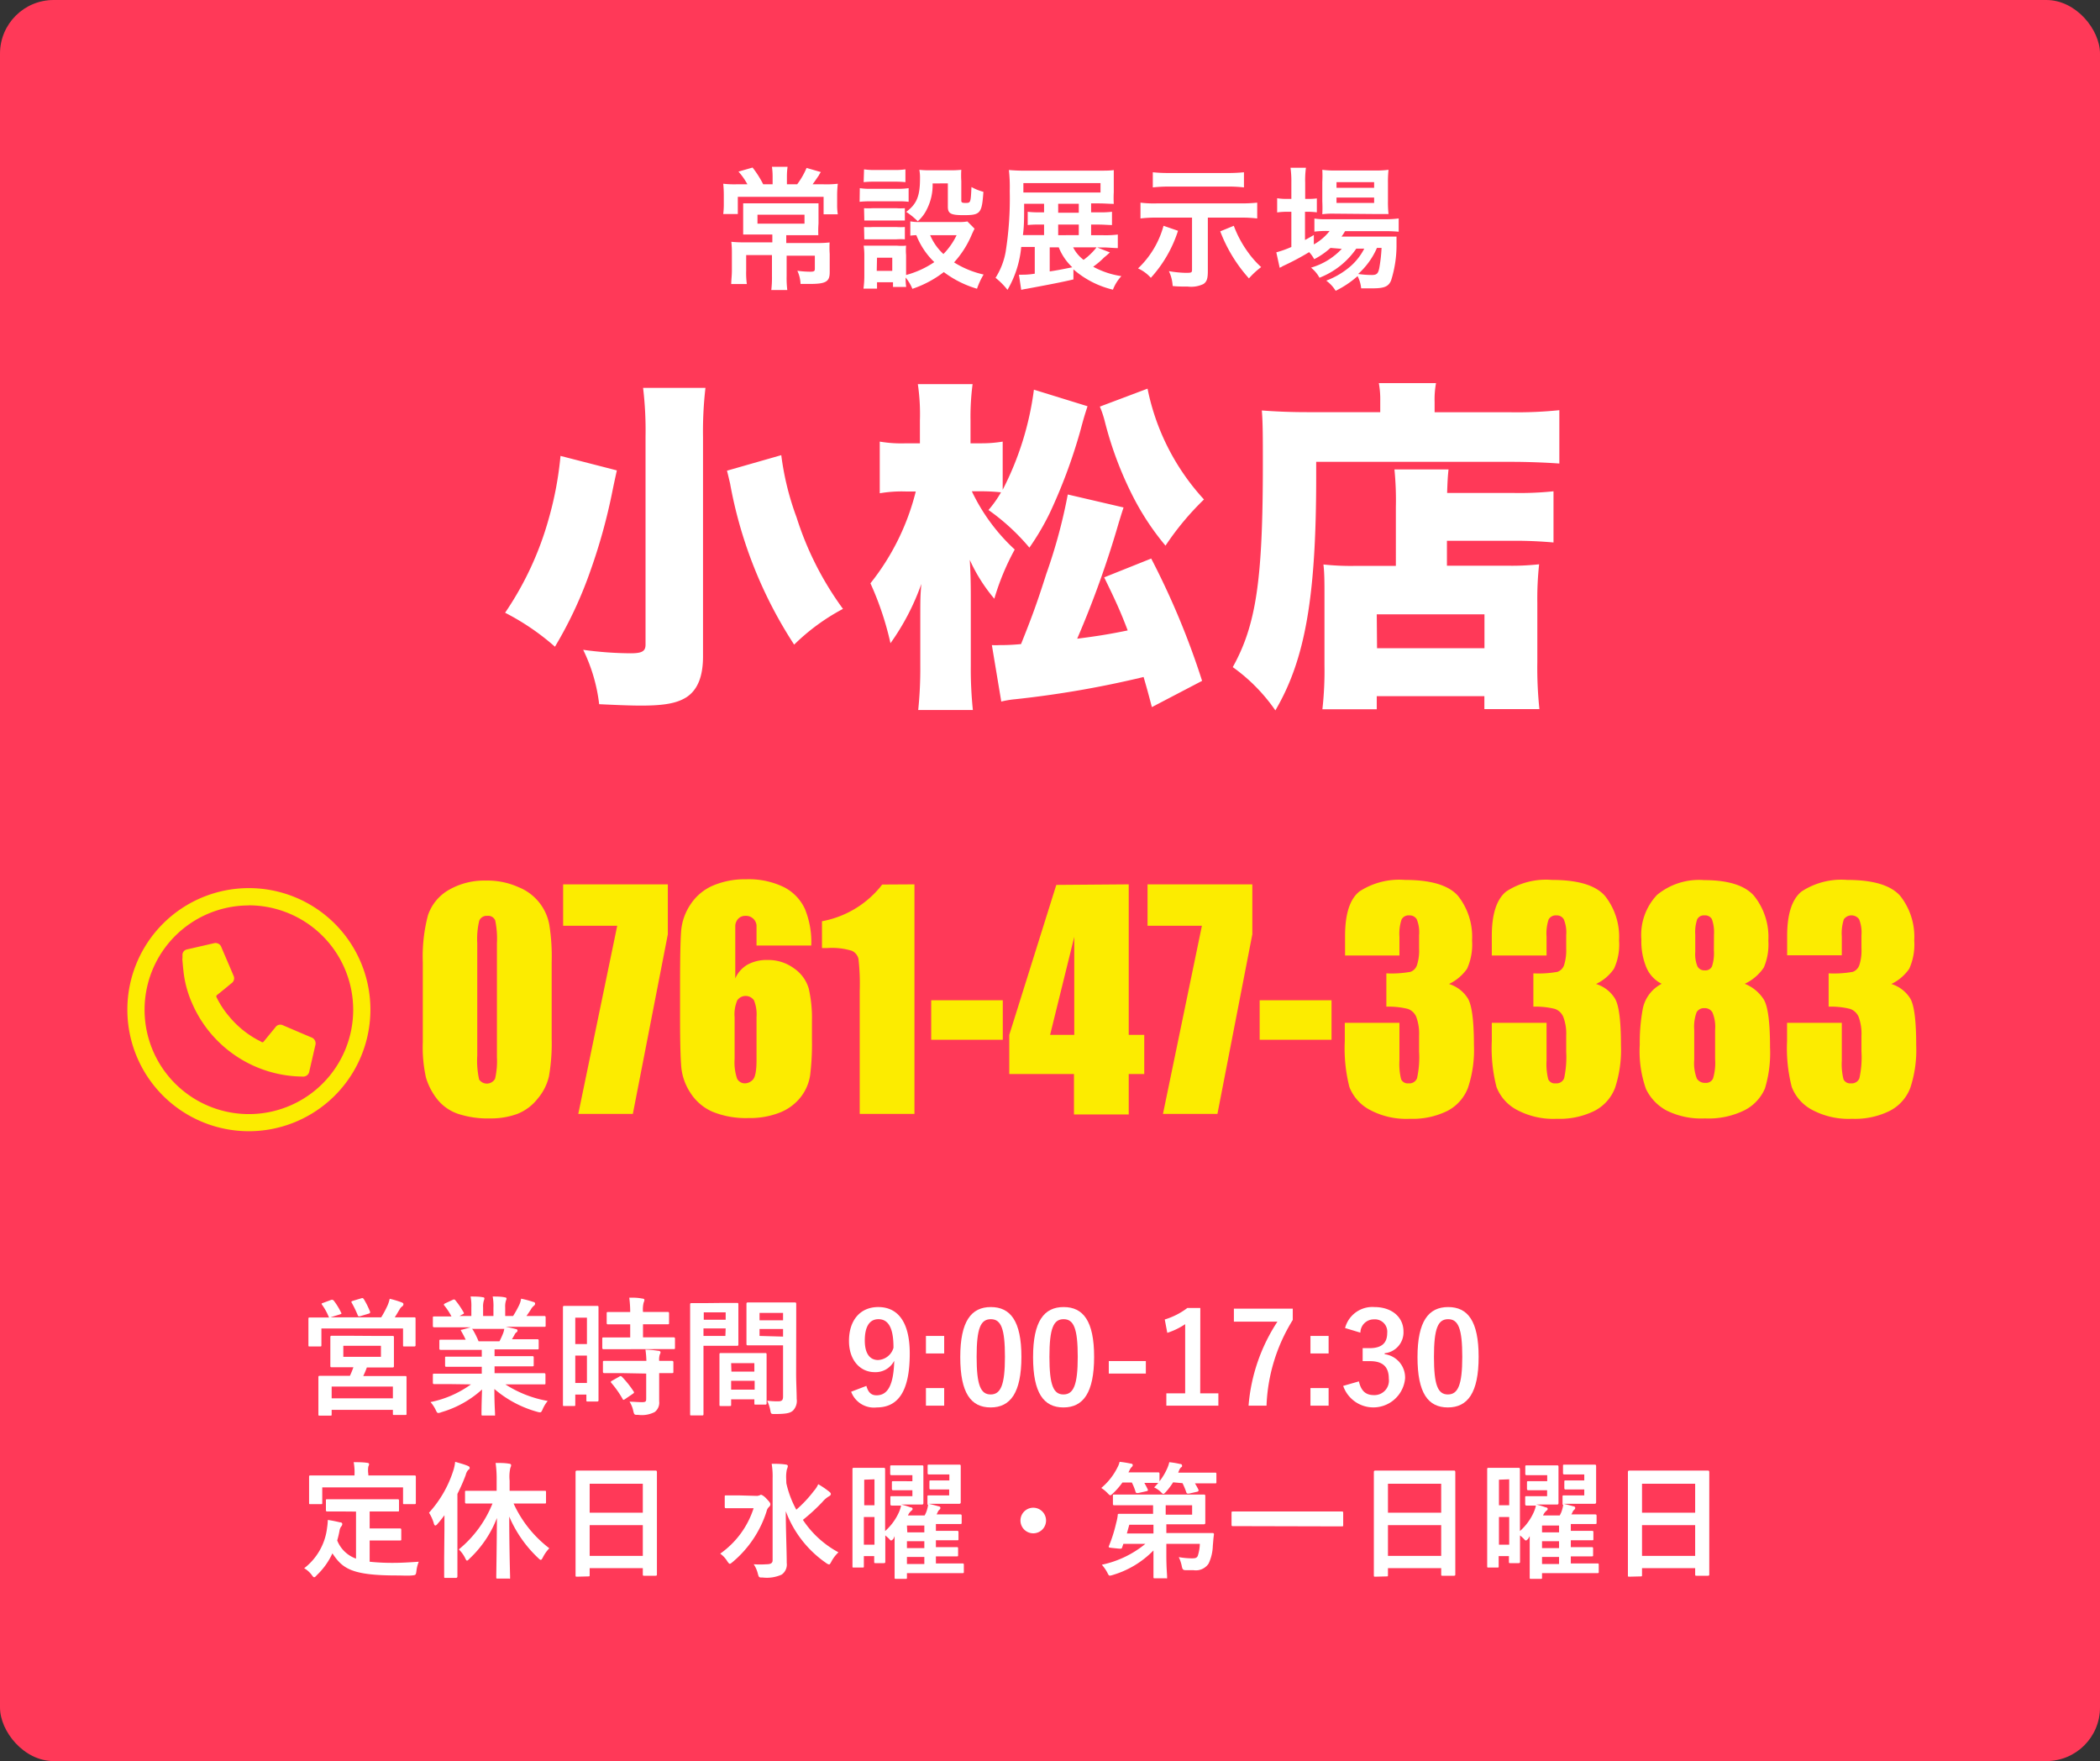 <svg xmlns="http://www.w3.org/2000/svg" viewBox="0 0 223.26 187.19"><rect x="0" y="0" width="223.26" height="187.19" fill="#333333" stroke="none"/><defs><style>.cls-1{fill:#ff3958;}.cls-2{fill:#fff;}.cls-3{fill:#fcec00;}</style></defs><g id="レイヤー_2" data-name="レイヤー 2"><g id="contents"><rect class="cls-1" width="223.26" height="187.19" rx="5.7"/><path class="cls-2" d="M35.18,138.18c.17-.06.21,0,.3.06a7.39,7.39,0,0,1,.78,1.27c.07.12.07.13-.12.2l-1,.31h5.39a11,11,0,0,0,.69-1.3,3.83,3.83,0,0,0,.21-.67,9.85,9.85,0,0,1,1.29.39c.12.05.17.1.17.18a.28.28,0,0,1-.12.23.9.9,0,0,0-.28.32c-.19.31-.34.58-.52.85h.28c1.24,0,1.68,0,1.78,0s.15,0,.15.15,0,.34,0,.72v.59c0,1.19,0,1.41,0,1.49s0,.15-.15.15H43c-.14,0-.15,0-.15-.15v-1.76H34.17v1.74c0,.15,0,.17-.15.17H32.94c-.14,0-.15,0-.15-.17s0-.29,0-1.48V141c0-.47,0-.71,0-.81s0-.15.15-.15.54,0,1.78,0H35a.26.26,0,0,1-.07-.11,6,6,0,0,0-.69-1.24c-.08-.12-.06-.15.1-.2ZM40,142c1.21,0,1.65,0,1.74,0s.14,0,.14.16,0,.3,0,.92v1.19c0,.62,0,.85,0,.93s0,.15-.14.15-.53,0-1.74,0H39a8.94,8.94,0,0,1-.38.91h2.57c1.32,0,1.8,0,1.89,0s.14,0,.14.15,0,.41,0,1v.86c0,1.6,0,1.9,0,2s0,.13-.14.13H41.92c-.14,0-.15,0-.15-.13v-.41H35.26v.46c0,.14,0,.15-.14.15H34c-.14,0-.15,0-.15-.15s0-.38,0-2v-.73c0-.79,0-1.12,0-1.2s0-.15.15-.15.56,0,1.89,0h1.31a9.11,9.11,0,0,0,.37-.91H37c-1.23,0-1.66,0-1.74,0s-.14,0-.14-.15,0-.31,0-.93v-1.19c0-.62,0-.85,0-.92s0-.16.14-.16.51,0,1.74,0Zm-4.74,6.63h6.51v-1.25H35.26Zm1.24-4.41h4v-1.17h-4ZM38.41,138c.16-.06.2,0,.27.09a8.94,8.94,0,0,1,.67,1.35c0,.11,0,.14-.15.19l-.9.27c-.21.05-.22,0-.27-.11a11.45,11.45,0,0,0-.64-1.32c-.08-.14,0-.15.12-.2Z"/><path class="cls-2" d="M47.89,147.12c-1.22,0-1.63,0-1.71,0s-.16,0-.16-.15v-.79c0-.15,0-.17.16-.17s.49,0,1.71,0h3.33v-.73h-1.9c-1.31,0-1.79,0-1.87,0s-.13,0-.13-.15v-.77c0-.15,0-.16.13-.16s.56,0,1.87,0h1.9v-.72H48.68c-1.29,0-1.73,0-1.81,0s-.16,0-.16-.14v-.8c0-.13,0-.14.16-.14s.52,0,1.81,0h.83c-.15-.32-.29-.59-.44-.85s-.08-.17.1-.23l.88-.24H47.89c-1.22,0-1.63,0-1.71,0s-.16,0-.16-.15v-.84c0-.15,0-.16.16-.16s.49,0,1.71,0H48a6.75,6.75,0,0,0-.77-1.17c-.08-.09-.05-.14.11-.23l.78-.36c.14-.07.18-.05.26,0a9,9,0,0,1,.9,1.31c.07.13.07.14-.11.23l-.32.17h1.26v-.9a5.33,5.33,0,0,0-.08-1.17c.41,0,.94,0,1.31.08.1,0,.16.05.16.12a.65.65,0,0,1-.06.23,2.16,2.16,0,0,0-.08.74v.9h1.1v-.88a5.43,5.43,0,0,0-.08-1.19c.4,0,.93,0,1.29.09.12,0,.18.06.18.13a.61.61,0,0,1-.06.21,2.16,2.16,0,0,0-.08.74v.9h.84a11.11,11.11,0,0,0,.62-1.11,2.33,2.33,0,0,0,.23-.73,10.66,10.66,0,0,1,1.31.35c.12,0,.18.11.18.18a.3.3,0,0,1-.14.23,1.79,1.79,0,0,0-.23.25c-.17.29-.36.56-.55.83h.19c1.21,0,1.62,0,1.7,0s.15,0,.15.16v.84c0,.13,0,.15-.15.15s-.49,0-1.7,0H53.77c.35.07.66.13,1.07.24.11,0,.18.08.18.16a.24.24,0,0,1-.15.21.86.86,0,0,0-.19.28l-.25.43h.88c1.3,0,1.73,0,1.81,0s.15,0,.15.14v.8c0,.12,0,.14-.15.14s-.51,0-1.81,0H52.58v.72h2.15c1.33,0,1.78,0,1.87,0s.14,0,.14.16v.77c0,.13,0,.15-.14.15s-.54,0-1.87,0H52.58v.73h3.56c1.21,0,1.62,0,1.7,0s.15,0,.15.17V147c0,.14,0,.15-.15.15s-.49,0-1.7,0H53.73a12.18,12.18,0,0,0,4.5,1.76,3.75,3.75,0,0,0-.53.86c-.11.26-.16.35-.29.35a1.24,1.24,0,0,1-.31-.06,11.81,11.81,0,0,1-4.54-2.42c0,1.61.07,2.44.07,2.67s0,.15-.15.15H51.33c-.12,0-.14,0-.14-.15s0-1,.06-2.62a11,11,0,0,1-4.34,2.42.86.86,0,0,1-.31.08c-.12,0-.17-.09-.29-.35a3.64,3.64,0,0,0-.54-.81,11.07,11.07,0,0,0,4.3-1.88Zm5.21-4.55a8.55,8.55,0,0,0,.36-.78,2.12,2.12,0,0,0,.15-.54H50.17s.07.05.11.11a9.09,9.09,0,0,1,.6,1.21Z"/><path class="cls-2" d="M63.63,144.77c0,3.37,0,4,0,4.06s0,.14-.15.14h-1c-.12,0-.14,0-.14-.14v-.6H61.16v1.07c0,.13,0,.15-.14.15H60c-.14,0-.15,0-.15-.15s0-.77,0-4.16v-2.95c0-2.44,0-3.16,0-3.24s0-.14.15-.14.35,0,1.16,0h1.16c.81,0,1.06,0,1.16,0s.15,0,.15.14,0,.75,0,2.73Zm-2.47-4.71v2.8H62.4v-2.8ZM62.4,147v-2.91H61.16V147ZM66,143.41c-1.28,0-1.72,0-1.81,0s-.16,0-.16-.16v-.94c0-.13,0-.15.16-.15s.53,0,1.81,0h1v-1.39h-.64c-1.2,0-1.62,0-1.7,0s-.16,0-.16-.15v-1c0-.14,0-.16.16-.16s.5,0,1.7,0H67a12.07,12.07,0,0,0-.1-1.53c.53,0,.89,0,1.39.1.14,0,.22.07.22.13a.79.79,0,0,1-.08.29,3,3,0,0,0-.07,1h.91c1.22,0,1.63,0,1.71,0s.15,0,.15.16v1c0,.13,0,.15-.15.15s-.49,0-1.71,0h-.91v1.39h1.43c1.28,0,1.73,0,1.81,0s.16,0,.16.15v.94c0,.14,0,.16-.16.16s-.53,0-1.81,0Zm.06,2.54c-1.28,0-1.72,0-1.8,0s-.16,0-.16-.15v-1c0-.13,0-.15.16-.15s.52,0,1.8,0h2.66a9.31,9.31,0,0,0-.1-1.19c.52,0,1,.07,1.37.12.15,0,.23.08.23.15a.45.45,0,0,1-.07.23,1.78,1.78,0,0,0-.07.69c.92,0,1.29,0,1.35,0s.16,0,.16.15v1c0,.13,0,.15-.16.15s-.43,0-1.35,0v1.34c0,.62,0,1.2,0,1.66a1.24,1.24,0,0,1-.48,1.14,3,3,0,0,1-1.75.3c-.41,0-.42,0-.52-.4a3,3,0,0,0-.4-1c.47,0,.88.05,1.32.05s.45-.1.45-.41V146Zm-.23.38c.13-.08.17-.08.28,0a10.41,10.41,0,0,1,1.24,1.55c.09.13.07.17-.06.26l-.83.57c-.08.05-.12.08-.16.08s-.07,0-.11-.1A10.83,10.83,0,0,0,65,147c-.09-.11-.09-.15.07-.24Z"/><path class="cls-2" d="M77,138.49c.88,0,1.29,0,1.37,0s.13,0,.13.16,0,.47,0,1.28v1.68c0,.82,0,1.2,0,1.28s0,.16-.13.16-.49,0-1.37,0H74.79v4.37c0,1.86,0,2.78,0,2.88s0,.15-.15.15H73.52c-.14,0-.15,0-.15-.15s0-1,0-2.88v-5.85c0-1.87,0-2.82,0-2.9s0-.16.15-.16.6,0,1.59,0Zm-2.18,1v.79h2.33v-.79Zm2.33,1.71H74.79V142h2.33Zm-.51,8.25c-.14,0-.15,0-.15-.16s0-.44,0-2.44v-1.19c0-1.19,0-1.59,0-1.69s0-.15.15-.15.42,0,1.44,0h1.83c1,0,1.35,0,1.44,0s.15,0,.15.15,0,.49,0,1.46v1.34c0,2,0,2.32,0,2.39s0,.14-.15.14h-1c-.14,0-.15,0-.15-.14v-.42H77.73v.55c0,.15,0,.16-.16.16Zm1.12-3.66H80.2v-.9H77.73Zm2.47,1.92v-.94H77.73v.94ZM84.64,146c0,.95.06,2,.06,2.69a1.48,1.48,0,0,1-.39,1.24c-.29.26-.67.37-1.94.37-.4,0-.4,0-.48-.42a4,4,0,0,0-.33-1,8.41,8.41,0,0,0,1.14.07c.44,0,.55-.12.55-.53V143H81c-1.06,0-1.41,0-1.49,0s-.15,0-.15-.16,0-.39,0-1.19v-1.86c0-.79,0-1.11,0-1.19s0-.16.15-.16.43,0,1.49,0h2c1.06,0,1.42,0,1.5,0s.15,0,.15.16,0,.63,0,1.78Zm-3.89-6.45v.79h2.5v-.79Zm2.5,2.52v-.81h-2.5V142Z"/><path class="cls-2" d="M92.11,147.31c.19.69.51,1,1.08,1,1.15,0,1.81-1,1.88-3.67A2.23,2.23,0,0,1,93,145.85c-1.56,0-2.74-1.28-2.74-3.32,0-2.23,1.22-3.6,3.11-3.6,2,0,3.35,1.47,3.35,4.94,0,4.12-1.3,5.73-3.52,5.73a2.58,2.58,0,0,1-2.71-1.67Zm1.28-7.09c-1,0-1.45.87-1.45,2.27s.55,2.07,1.41,2.07a1.79,1.79,0,0,0,1.64-1.3C95,141.25,94.5,140.22,93.39,140.22Z"/><path class="cls-2" d="M100.38,143.86H98.44V142h1.94Zm0,5.55H98.44v-1.87h1.94Z"/><path class="cls-2" d="M108.59,144.22c0,3.82-1.17,5.38-3.27,5.38s-3.23-1.53-3.23-5.35,1.17-5.32,3.25-5.32S108.59,140.41,108.59,144.22Zm-4.76,0c0,3,.42,4,1.49,4s1.52-1,1.52-4-.41-4-1.5-4S103.83,141.18,103.83,144.23Z"/><path class="cls-2" d="M116.32,144.22c0,3.82-1.16,5.38-3.26,5.38s-3.23-1.53-3.23-5.35,1.17-5.32,3.25-5.32S116.32,140.41,116.32,144.22Zm-4.75,0c0,3,.42,4,1.49,4s1.52-1,1.52-4-.42-4-1.5-4S111.57,141.18,111.57,144.23Z"/><path class="cls-2" d="M121.82,146h-3.94v-1.33h3.94Z"/><path class="cls-2" d="M127.6,148.1h1.93v1.31H124V148.1h2v-7.35a7.47,7.47,0,0,1-1.9.92l-.27-1.42a7.56,7.56,0,0,0,2.4-1.22h1.38Z"/><path class="cls-2" d="M137.44,140.3a18.52,18.52,0,0,0-2.79,9.11h-1.91a19,19,0,0,1,3.07-8.93h-4.63V139.1h6.26Z"/><path class="cls-2" d="M141.25,143.86h-1.93V142h1.93Zm0,5.55h-1.93v-1.87h1.93Z"/><path class="cls-2" d="M143,141.16a3,3,0,0,1,3.12-2.23c1.87,0,3.09,1.09,3.09,2.59a2.23,2.23,0,0,1-2,2.32v.1a2.5,2.5,0,0,1,2.17,2.59,3.39,3.39,0,0,1-6.58.78l1.67-.48c.23,1,.71,1.46,1.6,1.46a1.54,1.54,0,0,0,1.58-1.75c0-1.17-.55-1.86-2-1.86h-.78V143.3h.72c1.35,0,1.89-.58,1.89-1.62a1.31,1.31,0,0,0-1.42-1.44,1.42,1.42,0,0,0-1.43,1.41Z"/><path class="cls-2" d="M157.2,144.22c0,3.82-1.16,5.38-3.27,5.38s-3.23-1.53-3.23-5.35,1.18-5.32,3.26-5.32S157.2,140.41,157.2,144.22Zm-4.75,0c0,3,.41,4,1.48,4s1.53-1,1.53-4-.42-4-1.5-4S152.45,141.18,152.45,144.23Z"/><path class="cls-2" d="M36.64,160.66c-1.31,0-1.75,0-1.83,0s-.16,0-.16-.15v-1c0-.14,0-.15.16-.15s.52,0,1.83,0h3.81c1.29,0,1.74,0,1.82,0s.15,0,.15.15v1c0,.14,0,.15-.15.15s-.53,0-1.82,0H39.3v1.8h1.64c1.11,0,1.48,0,1.56,0s.16,0,.16.15v1c0,.12,0,.13-.16.13s-.45,0-1.56,0H39.3V166a23,23,0,0,0,2.6.12c.77,0,1.73-.06,2.62-.12a3.75,3.75,0,0,0-.25,1c-.06.42-.07.42-.49.46s-1.05,0-1.59,0c-4.84,0-5.78-.75-6.85-2.35a7.47,7.47,0,0,1-1.65,2.31c-.13.15-.21.23-.29.23s-.14-.08-.27-.26a2.73,2.73,0,0,0-.79-.7,6.34,6.34,0,0,0,2.43-4.27,6.55,6.55,0,0,0,.08-.86c.45.06.9.16,1.29.25.19,0,.25.1.25.19a.4.4,0,0,1-.12.26,1,1,0,0,0-.17.42,10.3,10.3,0,0,1-.25,1.06,3.37,3.37,0,0,0,2,1.93v-5Zm5.64-3.83c1.26,0,1.7,0,1.78,0s.15,0,.15.14,0,.32,0,.7v.58c0,1.2,0,1.4,0,1.49s0,.14-.15.14H43c-.14,0-.15,0-.15-.14v-1.64H34.26v1.64c0,.13,0,.14-.16.14H33c-.13,0-.14,0-.14-.14s0-.29,0-1.49v-.46c0-.5,0-.73,0-.82s0-.14.14-.14.53,0,1.8,0h2.89v-.12a5.59,5.59,0,0,0-.09-1.29c.49,0,1,0,1.44.07.12,0,.2.06.2.14a.61.61,0,0,1-.08.25,2.65,2.65,0,0,0,0,.81v.14Z"/><path class="cls-2" d="M47.25,162.56c0-.44,0-1,0-1.5-.23.31-.47.62-.73.91-.1.13-.18.18-.24.18s-.12-.07-.16-.23a4.4,4.4,0,0,0-.51-1.13,12.1,12.1,0,0,0,2.56-4.41,4.6,4.6,0,0,0,.22-1c.44.13.93.26,1.32.42.15.07.22.11.22.21s0,.14-.15.23a1.25,1.25,0,0,0-.27.55,19.86,19.86,0,0,1-.88,2v6.78c0,1.32,0,2,0,2s0,.15-.15.15H47.36c-.12,0-.14,0-.14-.15s0-.73,0-2Zm4.19-2.75c-1.33,0-1.77,0-1.85,0s-.15,0-.15-.15v-1.05c0-.14,0-.15.15-.15s.52,0,1.85,0H52.8v-1.06a12.1,12.1,0,0,0-.11-1.9c.5,0,1,0,1.43.08.14,0,.22.08.22.15a.61.61,0,0,1-.08.28,4.27,4.27,0,0,0-.08,1.37v1.08h1.88c1.31,0,1.76,0,1.86,0s.13,0,.13.15v1.05c0,.14,0,.15-.13.15s-.55,0-1.86,0H54.6a12.52,12.52,0,0,0,3.8,4.76,3.92,3.92,0,0,0-.67.94c-.11.21-.16.29-.24.29s-.14-.07-.27-.19a13.09,13.09,0,0,1-3.08-4.41c0,3.42.09,6.16.09,6.43s0,.16-.15.16H52.91c-.14,0-.15,0-.15-.16s.05-3,.07-6.28a11.67,11.67,0,0,1-2.91,4.32c-.12.13-.2.21-.27.21s-.12-.1-.21-.29a3.33,3.33,0,0,0-.66-.9,12.15,12.15,0,0,0,3.58-4.88Z"/><path class="cls-2" d="M61.34,167.59c-.14,0-.15,0-.15-.15s0-.89,0-4.8V160c0-2.62,0-3.44,0-3.52s0-.17.15-.17.55,0,1.86,0h4.63c1.31,0,1.78,0,1.86,0s.15,0,.15.17,0,.9,0,3.11v3c0,3.88,0,4.68,0,4.76s0,.14-.15.14h-1.2c-.13,0-.15,0-.15-.14v-.67H62.69v.73c0,.14,0,.15-.15.15Zm1.35-6.8h5.65v-3.08H62.69Zm5.65,4.59v-3.27H62.69v3.27Z"/><path class="cls-2" d="M80.42,159a.65.65,0,0,0,.32-.06c.07,0,.11-.06.16-.06s.27.08.57.4.43.46.43.61a.36.36,0,0,1-.13.27.9.9,0,0,0-.27.48,11.59,11.59,0,0,1-3.61,5.39c-.15.12-.23.19-.3.19s-.14-.08-.27-.27a2.82,2.82,0,0,0-.75-.81,9.4,9.4,0,0,0,3.55-4.83H78.61c-1,0-1.33,0-1.41,0s-.15,0-.15-.14v-1.07c0-.14,0-.15.15-.15s.41,0,1.41,0Zm3.18-1.34a10.71,10.71,0,0,0,1.06,2.81,13.3,13.3,0,0,0,1.87-2,2.7,2.7,0,0,0,.46-.71,9.41,9.41,0,0,1,1.15.78c.15.12.19.17.19.27s-.08.17-.19.23a2.72,2.72,0,0,0-.71.61,19.78,19.78,0,0,1-2.07,1.9A10.45,10.45,0,0,0,89.14,165a3.74,3.74,0,0,0-.76,1c-.1.19-.16.29-.24.29a.82.82,0,0,1-.32-.16,11.6,11.6,0,0,1-4.28-5.5c0,2,.1,4.21.1,5.5a1.3,1.3,0,0,1-.54,1.24,3.81,3.81,0,0,1-2,.31c-.41,0-.42,0-.53-.41a3.18,3.18,0,0,0-.44-1,9.75,9.75,0,0,0,1.33,0c.48,0,.68-.12.68-.43v-8.71a8.23,8.23,0,0,0-.1-1.54c.49,0,1,0,1.49.08.13,0,.23.09.23.15a1.11,1.11,0,0,1-.1.35,3.73,3.73,0,0,0-.08.95Z"/><path class="cls-2" d="M95,163.54c-.12.14-.19.2-.26.2s-.12-.06-.24-.2l-.38-.34c0,2.19,0,2.73,0,2.8s0,.15-.15.15h-.88c-.13,0-.15,0-.15-.15v-.6H91.84v1.08c0,.13,0,.14-.16.14h-.91c-.13,0-.14,0-.14-.14s0-.82,0-4.45v-2.5c0-2.51,0-3.27,0-3.36s0-.15.14-.15.33,0,1.1,0h1c.76,0,1,0,1.08,0s.15,0,.15.15,0,.78,0,2.87v3.7a5.82,5.82,0,0,0,1.38-1.81,3.62,3.62,0,0,0,.32-.9h-.25c-.54,0-.65,0-.73,0s-.16,0-.16-.17v-.68c0-.14,0-.15.16-.15s.19,0,.73,0H97v-.63H95.88c-.66,0-.83,0-.91,0s-.15,0-.15-.17v-.63c0-.15,0-.16.15-.16s.25,0,.91,0H97v-.64H95.88c-.77,0-1,0-1.08,0s-.16,0-.16-.15v-.74c0-.14,0-.15.16-.15s.31,0,1.08,0h.92c.79,0,1.14,0,1.23,0s.14,0,.14.15,0,.44,0,1.21v1.46c0,.78,0,1.11,0,1.17s0,.17-.14.17-.44,0-1.23,0h-1a7.47,7.47,0,0,1,1,.3c.15,0,.22.09.22.17s-.05.12-.12.18a1.31,1.31,0,0,0-.37.51h1.77a2.8,2.8,0,0,0,.19-.4,3.53,3.53,0,0,0,.18-.73c-.07,0-.07-.06-.07-.17v-.68c0-.14,0-.15.16-.15s.19,0,.73,0h1.42v-.63H99.86c-.66,0-.82,0-.9,0s-.15,0-.15-.17v-.63c0-.15,0-.16.15-.16s.24,0,.9,0h1.07v-.64H99.88c-.8,0-1,0-1.1,0s-.16,0-.16-.15v-.74c0-.14,0-.15.16-.15s.3,0,1.1,0h.87c.8,0,1.15,0,1.23,0s.16,0,.16.15,0,.44,0,1.21v1.43c0,.79,0,1.14,0,1.2s0,.17-.16.17-.43,0-1.23,0H99.51c-.54,0-.65,0-.8,0,.3.06.79.19,1.07.27.12,0,.2.09.2.16a.26.26,0,0,1-.1.2.59.59,0,0,0-.18.24,1.58,1.58,0,0,1-.13.26h.93c1.13,0,1.5,0,1.58,0s.16,0,.16.15v.7c0,.15,0,.17-.16.17s-.45,0-1.58,0h-1v.73h.25c1.4,0,1.9,0,2,0s.15,0,.15.15v.7c0,.14,0,.15-.15.15s-.58,0-2,0h-.25v.73h.22c1.42,0,1.9,0,2,0s.14,0,.14.15v.68c0,.14,0,.15-.14.15s-.57,0-2,0h-.22v.75h1.17c1.17,0,1.58,0,1.66,0s.14,0,.14.15v.73c0,.14,0,.15-.14.15s-.49,0-1.66,0H96.42v.46c0,.14,0,.15-.15.15h-1c-.14,0-.16,0-.16-.15s0-.33,0-1.19v-1.71c0-.28,0-.91,0-1.49Zm-3.12-6.26V160h1.09v-2.76Zm1.09,6.91v-2.94H91.84v2.94Zm3.49-1.31h1.81v-.73H96.42Zm1.81,1.67v-.73H96.42v.73Zm0,1.69v-.75H96.42v.75Z"/><path class="cls-2" d="M111.21,161.61a1.36,1.36,0,1,1-1.36-1.35A1.36,1.36,0,0,1,111.21,161.61Z"/><path class="cls-2" d="M124.72,157.56a7.92,7.92,0,0,1-.75,1c-.14.15-.22.23-.29.23s-.15-.08-.31-.24a2.54,2.54,0,0,0-.67-.45,6.39,6.39,0,0,0,.44-.48c-.08,0-.43,0-1.48,0q.2.34.36.69c.06.12,0,.15-.12.19l-.9.2c-.19,0-.22,0-.27-.12a5.73,5.73,0,0,0-.4-1h-1a7.81,7.81,0,0,1-1,1.15c-.15.14-.23.21-.29.21s-.15-.08-.3-.24a3.57,3.57,0,0,0-.66-.54,6.7,6.7,0,0,0,1.71-2.16,2.29,2.29,0,0,0,.24-.62,11.89,11.89,0,0,1,1.19.19c.14,0,.21.08.21.17a.29.29,0,0,1-.11.19,1,1,0,0,0-.23.34l-.12.23h1.56c1.14,0,1.5,0,1.58,0s.16,0,.16.15v.8a6.32,6.32,0,0,0,.83-1.39,3,3,0,0,0,.21-.64,9,9,0,0,1,1.14.19c.15,0,.22.07.22.18s0,.12-.11.18a.89.89,0,0,0-.21.33l-.09.23h2c1.36,0,1.85,0,1.93,0s.13,0,.13.15v.84c0,.13,0,.15-.13.15s-.57,0-1.93,0h-.22a7.37,7.37,0,0,1,.38.69c0,.12,0,.16-.14.2l-.88.2c-.18,0-.21,0-.27-.11a8.44,8.44,0,0,0-.41-1ZM120.31,160c-1.31,0-1.76,0-1.84,0s-.15,0-.15-.15V159c0-.13,0-.14.15-.14s.53,0,1.84,0h5.52c1.39,0,2.08,0,2.15,0s.16,0,.16.14,0,.37,0,1v.87c0,.67,0,.95,0,1s0,.15-.16.15-.76,0-2.15,0H124l0,.93h3c1.34,0,1.81,0,1.89,0s.18,0,.17.16c-.06.39-.08.78-.12,1.2a4.73,4.73,0,0,1-.45,1.89,1.63,1.63,0,0,1-1.59.7c-.23,0-.46,0-.79,0s-.4-.06-.48-.48a4.06,4.06,0,0,0-.31-.91,8.39,8.39,0,0,0,1.33.13c.35,0,.57,0,.69-.26a4.49,4.49,0,0,0,.22-1.28H124l0,1.24c0,1.31.08,2,.08,2.26s0,.16-.16.16h-1.14c-.13,0-.15,0-.15-.16s0-.92,0-2.24l0-.56a10,10,0,0,1-4.3,2.6,1.67,1.67,0,0,1-.33.08c-.11,0-.16-.08-.28-.33a4.13,4.13,0,0,0-.58-.83,10.83,10.83,0,0,0,4.63-2.22h-2.34l-.13.38c-.06.16-.06.16-.73.09s-.74-.06-.68-.23a15.55,15.55,0,0,0,.77-2.43,6,6,0,0,0,.17-.82c0-.15,0-.18.16-.18s.54,0,1.83,0h1.77V160Zm2.32,3v-.93h-2.57l-.26.93Zm1.3-3V161h2.81V160Z"/><path class="cls-2" d="M132.8,162.22c-1.22,0-1.64,0-1.72,0s-.15,0-.15-.13V160.8c0-.12,0-.14.15-.14s.5,0,1.72,0h8.14c1.22,0,1.63,0,1.72,0s.14,0,.14.14v1.31c0,.12,0,.13-.14.13s-.5,0-1.72,0Z"/><path class="cls-2" d="M146.21,167.59c-.14,0-.15,0-.15-.15s0-.89,0-4.8V160c0-2.62,0-3.44,0-3.52s0-.17.15-.17.55,0,1.86,0h4.63c1.31,0,1.79,0,1.87,0s.15,0,.15.17,0,.9,0,3.11v3c0,3.88,0,4.68,0,4.76s0,.14-.15.14h-1.21c-.13,0-.14,0-.14-.14v-.67h-5.66v.73c0,.14,0,.15-.15.15Zm1.35-6.8h5.66v-3.08h-5.66Zm5.66,4.59v-3.27h-5.66v3.27Z"/><path class="cls-2" d="M162.48,163.54c-.12.14-.19.2-.26.2s-.12-.06-.24-.2l-.38-.34c0,2.19,0,2.73,0,2.8s0,.15-.15.15h-.88c-.13,0-.15,0-.15-.15v-.6h-1.09v1.08c0,.13,0,.14-.16.14h-.91c-.13,0-.15,0-.15-.14s0-.82,0-4.45v-2.5c0-2.51,0-3.27,0-3.36s0-.15.15-.15.33,0,1.1,0h1c.76,0,1,0,1.08,0s.15,0,.15.15,0,.78,0,2.87v3.7a5.82,5.82,0,0,0,1.38-1.81,3.62,3.62,0,0,0,.32-.9h-.25c-.54,0-.65,0-.73,0s-.16,0-.16-.17v-.68c0-.14,0-.15.16-.15s.19,0,.73,0h1.44v-.63H163.4c-.66,0-.83,0-.91,0s-.15,0-.15-.17v-.63c0-.15,0-.16.15-.16s.25,0,.91,0h1.09v-.64H163.4c-.77,0-1,0-1.08,0s-.16,0-.16-.15v-.74c0-.14,0-.15.16-.15s.31,0,1.08,0h.92c.79,0,1.14,0,1.23,0s.14,0,.14.15,0,.44,0,1.21v1.46c0,.78,0,1.11,0,1.17s0,.17-.14.17-.44,0-1.23,0h-1a7.47,7.47,0,0,1,1,.3c.15,0,.22.09.22.17s-.05.12-.12.18a1.31,1.31,0,0,0-.37.51h1.77a2.8,2.8,0,0,0,.19-.4,3.53,3.53,0,0,0,.18-.73c-.07,0-.07-.06-.07-.17v-.68c0-.14,0-.15.16-.15s.19,0,.73,0h1.42v-.63h-1.07c-.66,0-.82,0-.9,0s-.15,0-.15-.17v-.63c0-.15,0-.16.15-.16s.24,0,.9,0h1.07v-.64h-1c-.8,0-1,0-1.1,0s-.16,0-.16-.15v-.74c0-.14,0-.15.16-.15s.3,0,1.1,0h.87c.8,0,1.15,0,1.23,0s.16,0,.16.15,0,.44,0,1.21v1.43c0,.79,0,1.14,0,1.2s0,.17-.16.17-.43,0-1.23,0H167c-.54,0-.65,0-.8,0,.3.06.79.19,1.07.27.12,0,.2.09.2.16a.26.26,0,0,1-.1.2.59.59,0,0,0-.18.24,1.08,1.08,0,0,1-.14.26H168c1.13,0,1.5,0,1.58,0s.16,0,.16.15v.7c0,.15,0,.17-.16.17s-.45,0-1.58,0h-1v.73h.25c1.4,0,1.9,0,2,0s.15,0,.15.15v.7c0,.14,0,.15-.15.15s-.58,0-2,0H167v.73h.22c1.42,0,1.9,0,2,0s.15,0,.15.15v.68c0,.14,0,.15-.15.15s-.56,0-2,0H167v.75h1.16c1.18,0,1.58,0,1.67,0s.14,0,.14.15v.73c0,.14,0,.15-.14.15s-.49,0-1.67,0h-4.22v.46c0,.14,0,.15-.15.15h-1c-.15,0-.16,0-.16-.15s0-.33,0-1.19v-1.71c0-.28,0-.91,0-1.49Zm-3.12-6.26V160h1.09v-2.76Zm1.09,6.91v-2.94h-1.09v2.94Zm3.49-1.31h1.81v-.73h-1.81Zm1.81,1.67v-.73h-1.81v.73Zm0,1.69v-.75h-1.81v.75Z"/><path class="cls-2" d="M173.22,167.59c-.14,0-.15,0-.15-.15s0-.89,0-4.8V160c0-2.62,0-3.44,0-3.52s0-.17.15-.17.55,0,1.86,0h4.63c1.31,0,1.78,0,1.86,0s.15,0,.15.17,0,.9,0,3.11v3c0,3.88,0,4.68,0,4.76s0,.14-.15.14h-1.2c-.13,0-.15,0-.15-.14v-.67h-5.65v.73c0,.14,0,.15-.15.15Zm1.35-6.8h5.65v-3.08h-5.65Zm5.65,4.59v-3.27h-5.65v3.27Z"/><path class="cls-3" d="M19.4,101.89c0-.13,0-.26,0-.39a.59.59,0,0,1,.46-.58l2.92-.67a.66.66,0,0,1,.76.44c.23.55.47,1.1.71,1.66l.57,1.34a.64.64,0,0,1-.22.83c-.5.41-1,.83-1.51,1.23-.11.09-.12.16-.05.29a9.69,9.69,0,0,0,1.32,2,10.24,10.24,0,0,0,2.9,2.42c.17.1.36.18.53.28a.15.15,0,0,0,.22,0l1.27-1.55a.63.63,0,0,1,.8-.21l1.73.74,1.27.54a.68.68,0,0,1,.44.86l-.63,2.73a.66.66,0,0,1-.73.58,12.92,12.92,0,0,1-11.74-7.8,11.44,11.44,0,0,1-.92-3.45c-.05-.42-.08-.85-.12-1.27Z"/><path class="cls-3" d="M26.46,120.24a12.92,12.92,0,1,1,12.92-12.92A12.93,12.93,0,0,1,26.46,120.24Zm0-24a11.09,11.09,0,1,0,11.09,11.09A11.11,11.11,0,0,0,26.46,96.23Z"/><path class="cls-2" d="M82.14,18.73a7.42,7.42,0,0,0-.07-1h1.66a7.42,7.42,0,0,0-.07,1v.86h1.09a8.28,8.28,0,0,0,1-1.74l1.52.44a2.48,2.48,0,0,0-.22.36c-.41.6-.44.64-.66.94h1.17a10.6,10.6,0,0,0,1.51-.06A11.44,11.44,0,0,0,89,20.86v.92a6.36,6.36,0,0,0,.07,1H87.56V20.92H78.44v1.83H76.89a8.55,8.55,0,0,0,.06-1V20.8a12.3,12.3,0,0,0-.06-1.27,10.37,10.37,0,0,0,1.38.06h1.19a7,7,0,0,0-.95-1.35l1.5-.43a10.74,10.74,0,0,1,1.13,1.78h1Zm-1.79,6.2c-.58,0-1,0-1.34,0,0-.33,0-.55,0-1.19v-1c0-.47,0-.84,0-1.13.38,0,.84,0,1.35,0h5.32c.58,0,1,0,1.34,0,0,.32,0,.62,0,1.14v1A10.78,10.78,0,0,0,87,25c-.43,0-.87,0-1.41,0h-2v.83h3.23a10.8,10.8,0,0,0,1.38-.06A10.19,10.19,0,0,0,88.21,27v1.92c0,1-.37,1.26-2.1,1.26-.19,0-.26,0-1,0a3.61,3.61,0,0,0-.34-1.4,10.47,10.47,0,0,0,1.36.1c.41,0,.5-.06.5-.3v-1.4h-3v2.15a10.6,10.6,0,0,0,.07,1.5H82a11.1,11.1,0,0,0,.07-1.5V27.11H79.33v1.67a8.68,8.68,0,0,0,.07,1.41H77.74c0-.44.07-.85.07-1.45V26.86a9.94,9.94,0,0,0-.06-1.16,12,12,0,0,0,1.3.06h3.06v-.83Zm.18-2.11v.95h5v-.95Z"/><path class="cls-2" d="M91.41,20a6.81,6.81,0,0,0,1.14.07h2.91A7.69,7.69,0,0,0,96.6,20v1.45a6.87,6.87,0,0,0-1.07-.05h-3a9,9,0,0,0-1.14.05Zm12.2,4.31c-.08.15-.08.15-.28.58a10.26,10.26,0,0,1-1.9,3,10,10,0,0,0,3.14,1.29,7.89,7.89,0,0,0-.7,1.51,11,11,0,0,1-3.53-1.77A11.39,11.39,0,0,1,97,30.7a4.66,4.66,0,0,0-.72-1.2,7,7,0,0,0,.06,1h-1.4V30H93.24v.68H91.8a10.19,10.19,0,0,0,.09-1.4V27.23a7.28,7.28,0,0,0-.07-1.12c.35,0,.64,0,1.08,0h2.43a5.36,5.36,0,0,0,1,0,5.71,5.71,0,0,0,0,1v2.12a9.9,9.9,0,0,0,3-1.37A8,8,0,0,1,97.42,25a4.06,4.06,0,0,0-.64.05V23.53a5,5,0,0,0,.91.07h4.16a5.08,5.08,0,0,0,1-.06ZM91.86,18a7.44,7.44,0,0,0,1.18.07h2A7.52,7.52,0,0,0,96.26,18v1.36a10.27,10.27,0,0,0-1.18-.05H93a10,10,0,0,0-1.18.05Zm0,4.13a7.41,7.41,0,0,0,.93,0h2.51a6.59,6.59,0,0,0,.9,0v1.31c-.31,0-.48,0-.9,0H92.82c-.45,0-.65,0-.93,0Zm0,2a7.41,7.41,0,0,0,.93,0h2.51a6.59,6.59,0,0,0,.9,0v1.31a6.14,6.14,0,0,0-.93,0H92.8c-.43,0-.62,0-.91,0Zm1.35,4.66h1.65v-1.4H93.24Zm5.94-9.29a5.67,5.67,0,0,1-.58,2.68,4,4,0,0,1-1,1.34,7.45,7.45,0,0,0-1.23-1c1.12-.82,1.47-1.68,1.47-3.53a4.5,4.5,0,0,0-.07-.94,9.64,9.64,0,0,0,1.11.05H101a10.43,10.43,0,0,0,1.2-.05,9.62,9.62,0,0,0,0,1.2v2.08c0,.19.1.24.43.24.57,0,.57,0,.65-1.69a5.62,5.62,0,0,0,1.27.51c-.16,2.31-.32,2.48-2.11,2.48-1.37,0-1.67-.17-1.67-.91V19.49ZM98.89,25a5.76,5.76,0,0,0,1.41,2,7.44,7.44,0,0,0,1.4-2Z"/><path class="cls-2" d="M118,26.83c-.36.33-.39.35-.6.52a8.73,8.73,0,0,1-1.18,1,9,9,0,0,0,3,1,4.49,4.49,0,0,0-.9,1.44,9.86,9.86,0,0,1-4.2-2.16v1.07c-1.13.27-2.52.54-5,1a5.35,5.35,0,0,0-.55.11l-.24-1.61h.26c.32,0,.75,0,1.42-.11V26.25h-1.44a11,11,0,0,1-1.46,4.56,7.67,7.67,0,0,0-1.27-1.28,7.65,7.65,0,0,0,1.07-2.73,36,36,0,0,0,.44-6.49,16.27,16.27,0,0,0-.09-2.24,18.11,18.11,0,0,0,1.85.07h7.67c.77,0,1.19,0,1.63-.06,0,.38,0,.72,0,1.26v1.1a10.62,10.62,0,0,0,0,1.23c-.46,0-1-.05-1.55-.05H116v.95h.82a10.12,10.12,0,0,0,1.4-.06v1.41c-.4,0-.88-.05-1.43-.05H116V25h1.24a10.52,10.52,0,0,0,1.6-.07v1.44c-.48,0-1-.07-1.57-.07h-.63Zm-7-5v-.17h-2.12c0,1.56,0,2.39-.13,3.33h2.25V23.87h-.54a9.81,9.81,0,0,0-1.2.05V22.51a9.07,9.07,0,0,0,1.2.06h.54Zm6-1.37v-1H108.8v1Zm-5.4,5.83v2.56c.8-.12,1-.16,2.4-.44a5.91,5.91,0,0,1-1.44-2.12Zm3.09-3.68v-.95h-2.19v.95Zm0,2.38V23.87h-2.19V25Zm-.6,1.3a3.78,3.78,0,0,0,1.11,1.33,6.76,6.76,0,0,0,1.38-1.33Z"/><path class="cls-2" d="M125.24,24.53a13.55,13.55,0,0,1-2.89,5,4.08,4.08,0,0,0-1.36-1A9.75,9.75,0,0,0,123.7,24Zm-2.3-1.4a13.44,13.44,0,0,0-1.69.09V21.54a11.16,11.16,0,0,0,1.7.08h9a16.08,16.08,0,0,0,1.71-.08v1.68a13.84,13.84,0,0,0-1.7-.09h-3.55v5.69c0,.82-.12,1.13-.47,1.37a3,3,0,0,1-1.66.27c-.61,0-1.12,0-1.61-.06a4.14,4.14,0,0,0-.4-1.58A11.48,11.48,0,0,0,126,29c.66,0,.73,0,.73-.35V23.13Zm9.31-3.21a14.43,14.43,0,0,0-1.7-.09h-6.31a16,16,0,0,0-1.68.09V18.31a16,16,0,0,0,1.69.08h6.31a16.67,16.67,0,0,0,1.69-.08ZM131.17,24a11.79,11.79,0,0,0,1.56,2.88,10,10,0,0,0,1.35,1.51,8.52,8.52,0,0,0-1.3,1.2,15.93,15.93,0,0,1-3.05-5Z"/><path class="cls-2" d="M141.45,26.35a8,8,0,0,1-1.73,1.2,3.56,3.56,0,0,0-.54-.75,27.87,27.87,0,0,1-2.81,1.49l-.18.11a.45.45,0,0,0-.14.07l-.36-1.65a10.75,10.75,0,0,0,1.6-.57V22.51h-.41a7.63,7.63,0,0,0-1.1.07V21.07a6,6,0,0,0,1.11.07h.4V19.39a10.35,10.35,0,0,0-.09-1.56h1.64a9.63,9.63,0,0,0-.08,1.58v1.73H139a6.47,6.47,0,0,0,1-.05v1.48a7.74,7.74,0,0,0-1-.06h-.26v3c.38-.2.49-.27.94-.53v1a5.55,5.55,0,0,0,1.68-1.43h-.31a10.56,10.56,0,0,0-1.31.07V23.23a7.41,7.41,0,0,0,1.32.07h6.17a10.36,10.36,0,0,0,1.47-.08v1.41a14.41,14.41,0,0,0-1.45-.06H143a5.19,5.19,0,0,1-.38.58h4.48c.7,0,1,0,1.37,0,0,.23,0,.41,0,.83a12.41,12.41,0,0,1-.58,3.84c-.28.65-.74.83-2,.83-.38,0-.63,0-1.18,0a3.53,3.53,0,0,0-.38-1.3,10.42,10.42,0,0,1-2.33,1.56,3.86,3.86,0,0,0-1-1.08,8.58,8.58,0,0,0,2.57-1.52,6.34,6.34,0,0,0,1.47-1.88h-.85a8.49,8.49,0,0,1-3.91,3.09,3.52,3.52,0,0,0-.9-1.07,7.23,7.23,0,0,0,3.27-2Zm.42-3.64a8.69,8.69,0,0,0-1.29.06,13.58,13.58,0,0,0,0-1.37V19.34a11.83,11.83,0,0,0,0-1.29,9.33,9.33,0,0,0,1.42.07h4.11a10.19,10.19,0,0,0,1.51-.07,11.85,11.85,0,0,0-.06,1.4V21.4a11.12,11.12,0,0,0,.06,1.35c-.3,0-.72,0-1.29,0Zm.22-2.75h4v-.6h-4Zm0,1.61h4V21h-4Zm4.3,4.78a8,8,0,0,1-2,2.77,10.35,10.35,0,0,0,1.45.11c.52,0,.68-.14.8-.75a16.62,16.62,0,0,0,.24-2.13Z"/><path class="cls-2" d="M65.58,50c-.22,1-.37,1.7-.48,2.25a60.4,60.4,0,0,1-2.32,8.39A43.61,43.61,0,0,1,59,68.74a25.73,25.73,0,0,0-5.3-3.61,33.83,33.83,0,0,0,4.64-10,36.58,36.58,0,0,0,1.25-6.67ZM75,41.23a40.31,40.31,0,0,0-.26,5.23V69.77c0,2.17-.59,3.57-1.76,4.34-1,.63-2.32.89-4.83.89-1.25,0-3-.08-4.45-.15A17.84,17.84,0,0,0,62,69.07a37.91,37.91,0,0,0,5.05.37c1.21,0,1.58-.22,1.58-.92V46.42a38,38,0,0,0-.26-5.19Zm8.06,7.15A29.64,29.64,0,0,0,84.69,55a33.5,33.5,0,0,0,4.93,9.72,22.25,22.25,0,0,0-5.19,3.8A46.42,46.42,0,0,1,77.62,51.4c-.15-.63-.19-.82-.33-1.37Z"/><path class="cls-2" d="M115.62,43.18c-.37,1.15-.37,1.15-.81,2.77a56.87,56.87,0,0,1-3.2,8.57,27.05,27.05,0,0,1-2.17,3.69,22.82,22.82,0,0,0-4.35-4,11.41,11.41,0,0,0,1.33-1.88,19.57,19.57,0,0,0-2-.11h-1.1a20.19,20.19,0,0,0,4.56,6.19,26.36,26.36,0,0,0-2.17,5.23,17.55,17.55,0,0,1-2.61-4.13c.07,1.11.11,2.17.11,4v7.21a42.22,42.22,0,0,0,.22,4.75H97.62a43.09,43.09,0,0,0,.22-4.75V66.38c0-2.91,0-2.91.11-4.31a25.27,25.27,0,0,1-3.28,6.3A32.36,32.36,0,0,0,92.54,62a25.53,25.53,0,0,0,4.82-9.76h-1.1a13.88,13.88,0,0,0-2.73.19V46.94a13.69,13.69,0,0,0,2.8.18H97.8V44.69a21.82,21.82,0,0,0-.22-3.86h5.82a26.59,26.59,0,0,0-.22,3.86v2.43h1.18a13.46,13.46,0,0,0,2.24-.18v5.12a32.22,32.22,0,0,0,3.32-10.64Zm3.83,10.76c-.18.55-.18.55-.51,1.62a104.58,104.58,0,0,1-4.42,12.33c2.24-.29,3.42-.48,5.37-.88-.73-1.92-1.21-3-2.5-5.64l5-2a83,83,0,0,1,5.41,13l-5.34,2.79c-.4-1.54-.59-2.21-.88-3.2a106.84,106.84,0,0,1-13.62,2.36,10.34,10.34,0,0,0-1.51.25l-1-6a8.07,8.07,0,0,0,.81,0c.37,0,1.18,0,2.29-.11,1.14-2.83,1.73-4.45,2.68-7.44a56.71,56.71,0,0,0,2.29-8.46ZM122,41.31a24.53,24.53,0,0,0,6,11.78A29.6,29.6,0,0,0,123.91,58a27.68,27.68,0,0,1-3.46-5.23,38.24,38.24,0,0,1-3-8,10.4,10.4,0,0,0-.52-1.55Z"/><path class="cls-2" d="M146.74,42.63a9.6,9.6,0,0,0-.15-1.91h6.08a9.5,9.5,0,0,0-.15,2v1.1h8.07a43.76,43.76,0,0,0,5.19-.22v5.67c-1.48-.11-3.46-.18-5.08-.18H139.93V50.7c0,12.77-1.18,19.44-4.34,24.81a18.71,18.71,0,0,0-4.53-4.6c2.5-4.49,3.2-9.32,3.2-21.58,0-2.76,0-4.42-.11-5.7,1.44.11,3,.18,4.86.18h7.73ZM148.4,53.9a33.53,33.53,0,0,0-.15-4H154c-.08.73-.11,1.28-.15,2.5H161a34.22,34.22,0,0,0,4.16-.18v5.44c-1.25-.11-2.61-.18-4-.18h-7.33v2.65h6.41a26.44,26.44,0,0,0,3.39-.15,34.44,34.44,0,0,0-.19,4.13v6.26a42.13,42.13,0,0,0,.22,5h-5.85V74H146.37v1.39h-5.78a36.53,36.53,0,0,0,.22-4.67v-7.4c0-1.4,0-2.4-.11-3.32a26.75,26.75,0,0,0,3.35.15h4.35Zm-2,15h11.42v-3.6H146.37Z"/><path class="cls-3" d="M58.65,102.28v8.13a20.23,20.23,0,0,1-.29,4,5.56,5.56,0,0,1-1.2,2.37A5.14,5.14,0,0,1,55,118.4a8.15,8.15,0,0,1-2.87.48,10.15,10.15,0,0,1-3.47-.5,4.81,4.81,0,0,1-2.2-1.57,6.88,6.88,0,0,1-1.17-2.26,14.76,14.76,0,0,1-.34-3.76v-8.51a17.17,17.17,0,0,1,.55-5,4.91,4.91,0,0,1,2.2-2.68,7.54,7.54,0,0,1,4-1,8,8,0,0,1,3.43.7,5.32,5.32,0,0,1,3.27,4A21.43,21.43,0,0,1,58.65,102.28Zm-5.82-2a9.59,9.59,0,0,0-.18-2.44.8.8,0,0,0-.84-.49.84.84,0,0,0-.86.52,8.29,8.29,0,0,0-.21,2.41v11.9a9.22,9.22,0,0,0,.2,2.57,1,1,0,0,0,1.69-.08,8.18,8.18,0,0,0,.2-2.31Z"/><path class="cls-3" d="M71,94v5.31l-3.72,19.09H61.48l4.14-20H59.87V94Z"/><path class="cls-3" d="M86.25,100.5H80.43c0-1.14,0-1.85,0-2.15a1.12,1.12,0,0,0-1.19-1,1,1,0,0,0-.74.29,1.18,1.18,0,0,0-.33.74c0,.3,0,.91,0,1.82V104a3.14,3.14,0,0,1,1.31-1.47,4.22,4.22,0,0,1,2.13-.49,4.61,4.61,0,0,1,2.82.9,3.94,3.94,0,0,1,1.56,2.17,14.2,14.2,0,0,1,.33,3.43v1.94a27.14,27.14,0,0,1-.19,3.81,5,5,0,0,1-1,2.32,5.27,5.27,0,0,1-2.23,1.65,8.66,8.66,0,0,1-3.31.58,9.41,9.41,0,0,1-3.84-.67,5.3,5.3,0,0,1-2.31-1.95,6.06,6.06,0,0,1-1-2.68c-.09-.93-.14-2.75-.14-5.44v-3.38q0-4.35.12-5.82a5.93,5.93,0,0,1,1-2.78,5.41,5.41,0,0,1,2.4-2,8.72,8.72,0,0,1,3.51-.66,8.56,8.56,0,0,1,4,.83,4.9,4.9,0,0,1,2.25,2.34A9.3,9.3,0,0,1,86.25,100.5Zm-5.82,7.61a4,4,0,0,0-.27-1.78,1.08,1.08,0,0,0-1.78,0,3.8,3.8,0,0,0-.28,1.8v4.41a5.46,5.46,0,0,0,.26,2.11.93.93,0,0,0,.89.5,1.19,1.19,0,0,0,.78-.38c.27-.26.4-1,.4-2.07Z"/><path class="cls-3" d="M97.22,94v24.4H91.4V105.34a23.48,23.48,0,0,0-.13-3.41,1.25,1.25,0,0,0-.71-.87,7.28,7.28,0,0,0-2.6-.29h-.57V97.92a10.46,10.46,0,0,0,6.4-3.9Z"/><path class="cls-3" d="M106.61,106.32v4.2H99v-4.2Z"/><path class="cls-3" d="M120,94V110h1.65v4.16H120v4.3h-5.82v-4.3H107.3V110l5-15.94ZM114.21,110V99.58L111.64,110Z"/><path class="cls-3" d="M133.14,94v5.31l-3.71,19.09h-5.79l4.14-20H122V94Z"/><path class="cls-3" d="M141.56,106.32v4.2h-7.64v-4.2Z"/><path class="cls-3" d="M154.05,104.59a3.61,3.61,0,0,1,2,1.53c.43.71.65,2.37.65,5a12.57,12.57,0,0,1-.64,4.52,4.6,4.6,0,0,1-2.18,2.44,8.37,8.37,0,0,1-4,.84,8.21,8.21,0,0,1-4.34-1,4.67,4.67,0,0,1-2.08-2.38,16.65,16.65,0,0,1-.49-4.89v-1.93h5.81v4a6.64,6.64,0,0,0,.18,2,.77.77,0,0,0,.8.43.86.86,0,0,0,.89-.54,10.24,10.24,0,0,0,.22-2.83v-1.69a5.16,5.16,0,0,0-.3-2,1.51,1.51,0,0,0-.89-.85,8.59,8.59,0,0,0-2.29-.24v-3.54a11.39,11.39,0,0,0,2.56-.16,1.13,1.13,0,0,0,.7-.73,5,5,0,0,0,.22-1.75V99.4a3.65,3.65,0,0,0-.25-1.69.87.87,0,0,0-.79-.41.84.84,0,0,0-.82.43,4.7,4.7,0,0,0-.23,1.83v2H143V99.49c0-2.33.5-3.91,1.52-4.73a7.73,7.73,0,0,1,4.85-1.23q4.17,0,5.65,1.71a7,7,0,0,1,1.48,4.73,6.24,6.24,0,0,1-.53,3A4.92,4.92,0,0,1,154.05,104.59Z"/><path class="cls-3" d="M169.68,104.59a3.58,3.58,0,0,1,2,1.53c.44.71.65,2.37.65,5a12.83,12.83,0,0,1-.63,4.52,4.58,4.58,0,0,1-2.19,2.44,8.37,8.37,0,0,1-4,.84,8.23,8.23,0,0,1-4.34-1,4.64,4.64,0,0,1-2.07-2.38,16.56,16.56,0,0,1-.5-4.89v-1.93h5.82v4a6.64,6.64,0,0,0,.18,2,.76.76,0,0,0,.8.43.86.86,0,0,0,.89-.54,10.68,10.68,0,0,0,.22-2.83v-1.69a5,5,0,0,0-.31-2,1.51,1.51,0,0,0-.89-.85,8.54,8.54,0,0,0-2.29-.24v-3.54a11.33,11.33,0,0,0,2.56-.16,1.15,1.15,0,0,0,.71-.73,5.26,5.26,0,0,0,.22-1.75V99.4a3.61,3.61,0,0,0-.26-1.69.85.85,0,0,0-.78-.41.87.87,0,0,0-.83.43,4.76,4.76,0,0,0-.22,1.83v2h-5.82V99.49q0-3.49,1.53-4.73A7.71,7.71,0,0,1,165,93.53c2.77,0,4.66.57,5.64,1.71a7,7,0,0,1,1.49,4.73,6.1,6.1,0,0,1-.54,3A4.77,4.77,0,0,1,169.68,104.59Z"/><path class="cls-3" d="M185.49,104.57a4.25,4.25,0,0,1,2,1.63c.46.71.69,2.43.69,5.13a13,13,0,0,1-.54,4.36,4.65,4.65,0,0,1-2.13,2.3,8.61,8.61,0,0,1-4.25.89,8.31,8.31,0,0,1-4.1-.85,5.11,5.11,0,0,1-2.17-2.28,12.13,12.13,0,0,1-.66-4.72,19.66,19.66,0,0,1,.33-3.85,3.84,3.84,0,0,1,2-2.61,3.44,3.44,0,0,1-1.62-1.72,7.25,7.25,0,0,1-.54-3,6.18,6.18,0,0,1,1.67-4.73,7,7,0,0,1,5-1.57c2.56,0,4.34.56,5.31,1.67A7,7,0,0,1,188,100a6.22,6.22,0,0,1-.48,2.84A5,5,0,0,1,185.49,104.57Zm-3.15,4.91a4,4,0,0,0-.28-1.86.92.92,0,0,0-.86-.46.89.89,0,0,0-.83.44,4.49,4.49,0,0,0-.25,1.88v3.17a4.55,4.55,0,0,0,.28,2,1,1,0,0,0,.89.45.82.82,0,0,0,.83-.46,5.82,5.82,0,0,0,.22-2.07Zm-.12-10.14A4.13,4.13,0,0,0,182,97.7a.82.82,0,0,0-.79-.4.78.78,0,0,0-.78.43,4.2,4.2,0,0,0-.2,1.61v1.85a3.39,3.39,0,0,0,.23,1.52.81.81,0,0,0,.77.43.77.77,0,0,0,.78-.42,4.55,4.55,0,0,0,.2-1.71Z"/><path class="cls-3" d="M201.08,104.59a3.63,3.63,0,0,1,2,1.53c.43.71.64,2.37.64,5a12.83,12.83,0,0,1-.63,4.52,4.58,4.58,0,0,1-2.19,2.44,8.32,8.32,0,0,1-4,.84,8.23,8.23,0,0,1-4.34-1,4.64,4.64,0,0,1-2.07-2.38,16.56,16.56,0,0,1-.5-4.89v-1.93h5.82v4a6.64,6.64,0,0,0,.18,2,.77.77,0,0,0,.8.43.86.86,0,0,0,.89-.54,10.24,10.24,0,0,0,.22-2.83v-1.69a5.16,5.16,0,0,0-.3-2,1.53,1.53,0,0,0-.9-.85,8.48,8.48,0,0,0-2.29-.24v-3.54a11.44,11.44,0,0,0,2.57-.16,1.16,1.16,0,0,0,.7-.73,5,5,0,0,0,.22-1.75V99.4a3.79,3.79,0,0,0-.25-1.69,1,1,0,0,0-1.62,0,4.76,4.76,0,0,0-.22,1.83v2H190V99.49q0-3.49,1.53-4.73a7.71,7.71,0,0,1,4.85-1.23q4.17,0,5.65,1.71a7,7,0,0,1,1.48,4.73,6.24,6.24,0,0,1-.53,3A4.88,4.88,0,0,1,201.08,104.59Z"/></g></g></svg>